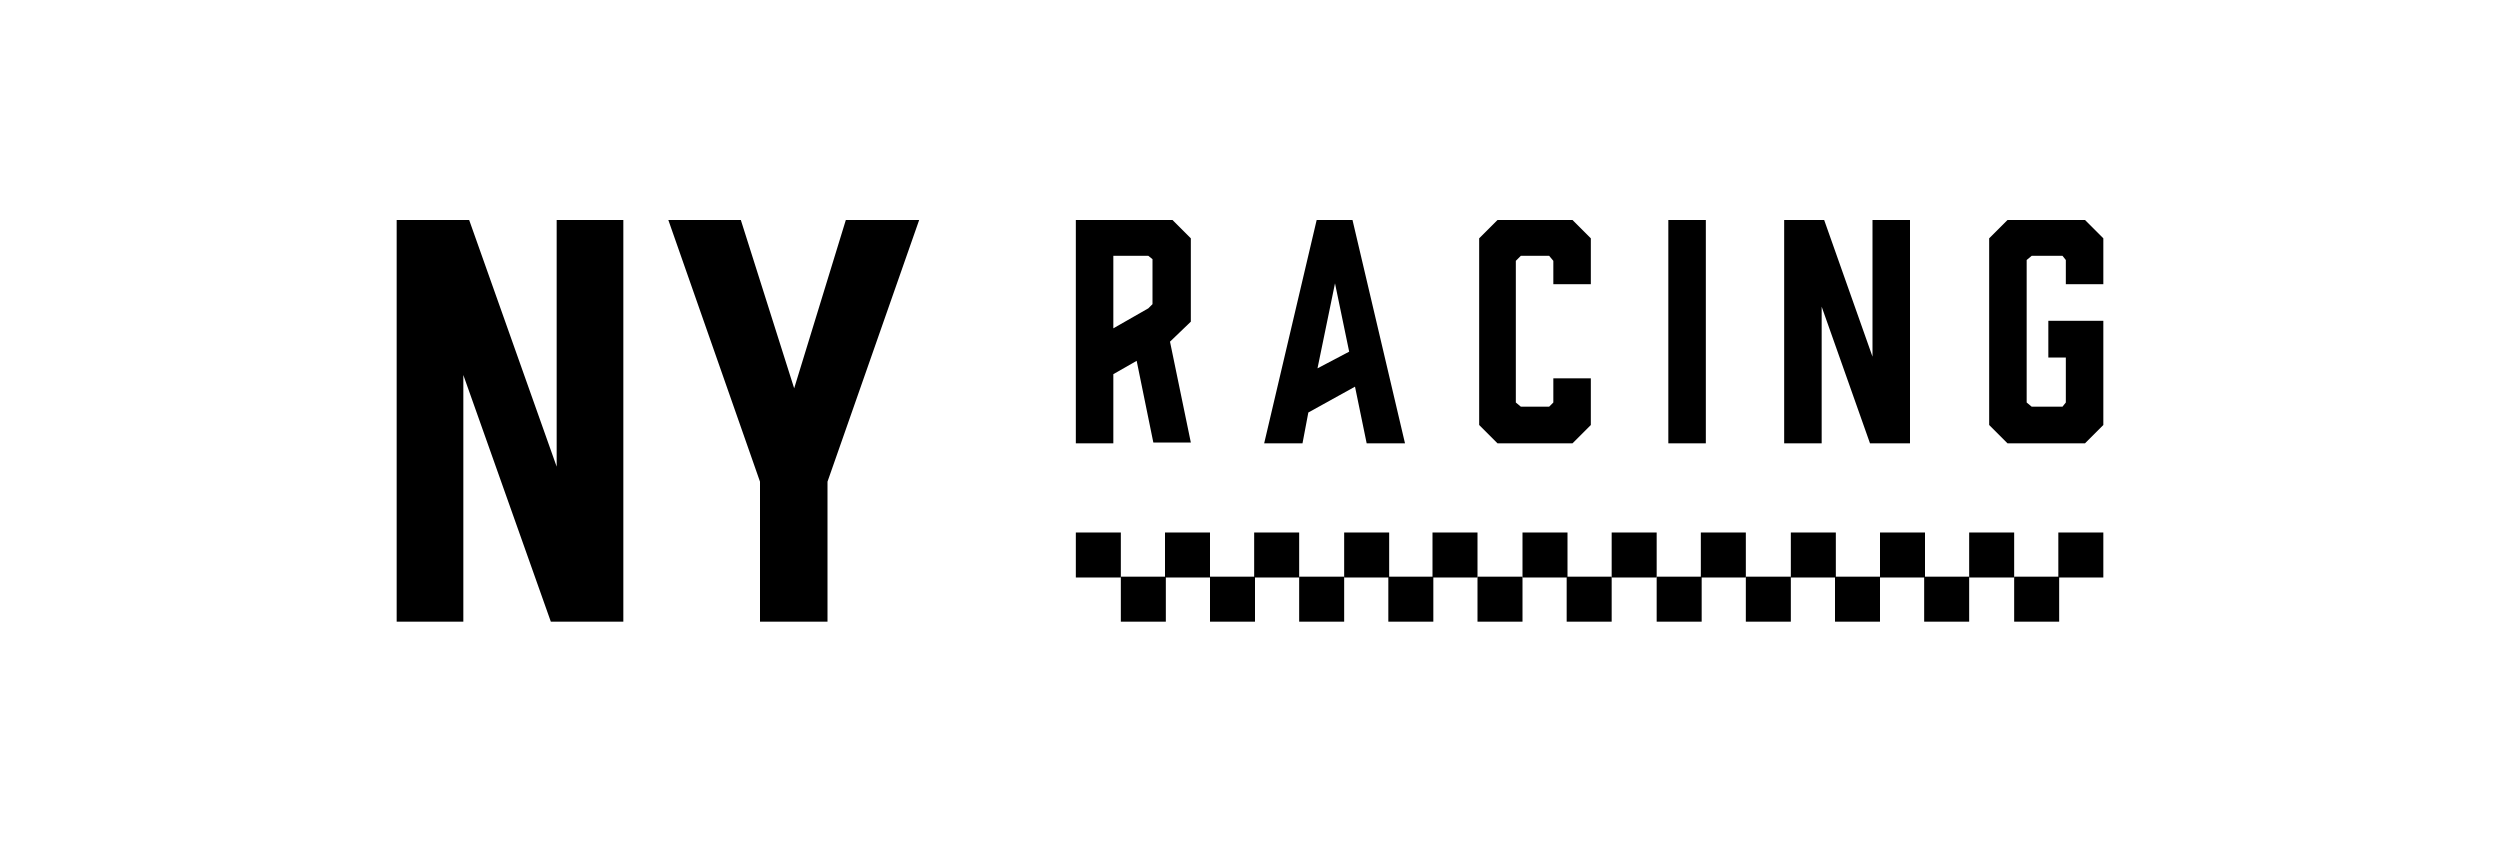 <?xml version="1.0" encoding="utf-8"?>
<!-- Generator: Adobe Illustrator 21.0.0, SVG Export Plug-In . SVG Version: 6.00 Build 0)  -->
<svg version="1.1" id="Layer_1" xmlns="http://www.w3.org/2000/svg" xmlns:xlink="http://www.w3.org/1999/xlink" x="0px" y="0px"
	 viewBox="0 0 300 101" style="enable-background:new 0 0 300 101;" xml:space="preserve">
<g>
	<g>
		<g>
			<polygon points="47.6,26.4 56.3,26.4 66.8,56 66.8,26.4 74.8,26.4 74.8,74.6 66.1,74.6 55.6,45 55.6,74.6 47.6,74.6 			"/>
			<polygon points="91.2,74.6 91.2,57.8 80.2,26.4 88.9,26.4 95.3,46.6 101.5,26.4 110.3,26.4 99.3,57.8 99.3,74.6 			"/>
		</g>
		<g>
			<g>
				<g>
					<path d="M140.4,41l2.5,12.1h-4.5l-2-9.8l-2.8,1.6v8.3h-4.5V26.4h11.6l2.2,2.2v10L140.4,41z M137.8,30.7h-4.2v8.7l4.2-2.4
						l0.5-0.5v-5.4L137.8,30.7z"/>
					<path d="M157,49.5l-0.7,3.7h-4.6l6.3-26.8h4.3l6.3,26.8h-4.6l-1.4-6.8L157,49.5z M160.2,34l-2.1,10.2l3.8-2L160.2,34z"/>
					<polygon points="177.5,28.6 179.7,26.4 188.7,26.4 190.9,28.6 190.9,34.1 186.4,34.1 186.4,31.3 185.9,30.7 182.5,30.7 
						181.9,31.3 181.9,48.3 182.5,48.8 185.9,48.8 186.4,48.3 186.4,45.4 190.9,45.4 190.9,51 188.7,53.2 179.7,53.2 177.5,51 					
						"/>
					<rect x="200.2" y="26.4" width="4.5" height="26.8"/>
					<polygon points="214.1,26.4 218.9,26.4 224.7,42.8 224.7,26.4 229.2,26.4 229.2,53.2 224.4,53.2 218.6,36.8 218.6,53.2 
						214.1,53.2 					"/>
					<polygon points="238.7,28.6 240.9,26.4 250.2,26.4 252.4,28.6 252.4,34.1 247.9,34.1 247.9,31.2 247.5,30.7 243.8,30.7 
						243.2,31.2 243.2,48.3 243.8,48.8 247.5,48.8 247.9,48.3 247.9,42.9 245.8,42.9 245.8,38.5 252.4,38.5 252.4,51 250.2,53.2 
						240.9,53.2 238.7,51 					"/>
				</g>
			</g>
			<g>
				<rect x="129.1" y="63.9" width="5.4" height="5.4"/>
				<rect x="139.8" y="63.9" width="5.4" height="5.4"/>
				<rect x="134.5" y="69.2" width="5.4" height="5.4"/>
				<rect x="150.5" y="63.9" width="5.4" height="5.4"/>
				<rect x="145.2" y="69.2" width="5.4" height="5.4"/>
				<rect x="155.9" y="69.2" width="5.4" height="5.4"/>
				<rect x="161.3" y="63.9" width="5.4" height="5.4"/>
				<rect x="171.9" y="63.9" width="5.4" height="5.4"/>
				<rect x="166.6" y="69.2" width="5.4" height="5.4"/>
				<rect x="182.7" y="63.9" width="5.4" height="5.4"/>
				<rect x="177.3" y="69.2" width="5.4" height="5.4"/>
				<rect x="188" y="69.2" width="5.4" height="5.4"/>
				<rect x="193.4" y="63.9" width="5.4" height="5.4"/>
				<rect x="204.1" y="63.9" width="5.4" height="5.4"/>
				<rect x="198.8" y="69.2" width="5.4" height="5.4"/>
				<rect x="214.9" y="63.9" width="5.4" height="5.4"/>
				<rect x="209.5" y="69.2" width="5.4" height="5.4"/>
				<rect x="220.2" y="69.2" width="5.4" height="5.4"/>
				<rect x="225.6" y="63.9" width="5.4" height="5.4"/>
				<rect x="236.3" y="63.9" width="5.4" height="5.4"/>
				<rect x="230.9" y="69.2" width="5.4" height="5.4"/>
				<rect x="247" y="63.9" width="5.4" height="5.4"/>
				<rect x="241.7" y="69.2" width="5.4" height="5.4"/>
			</g>
		</g>
	</g>
</g>
</svg>
